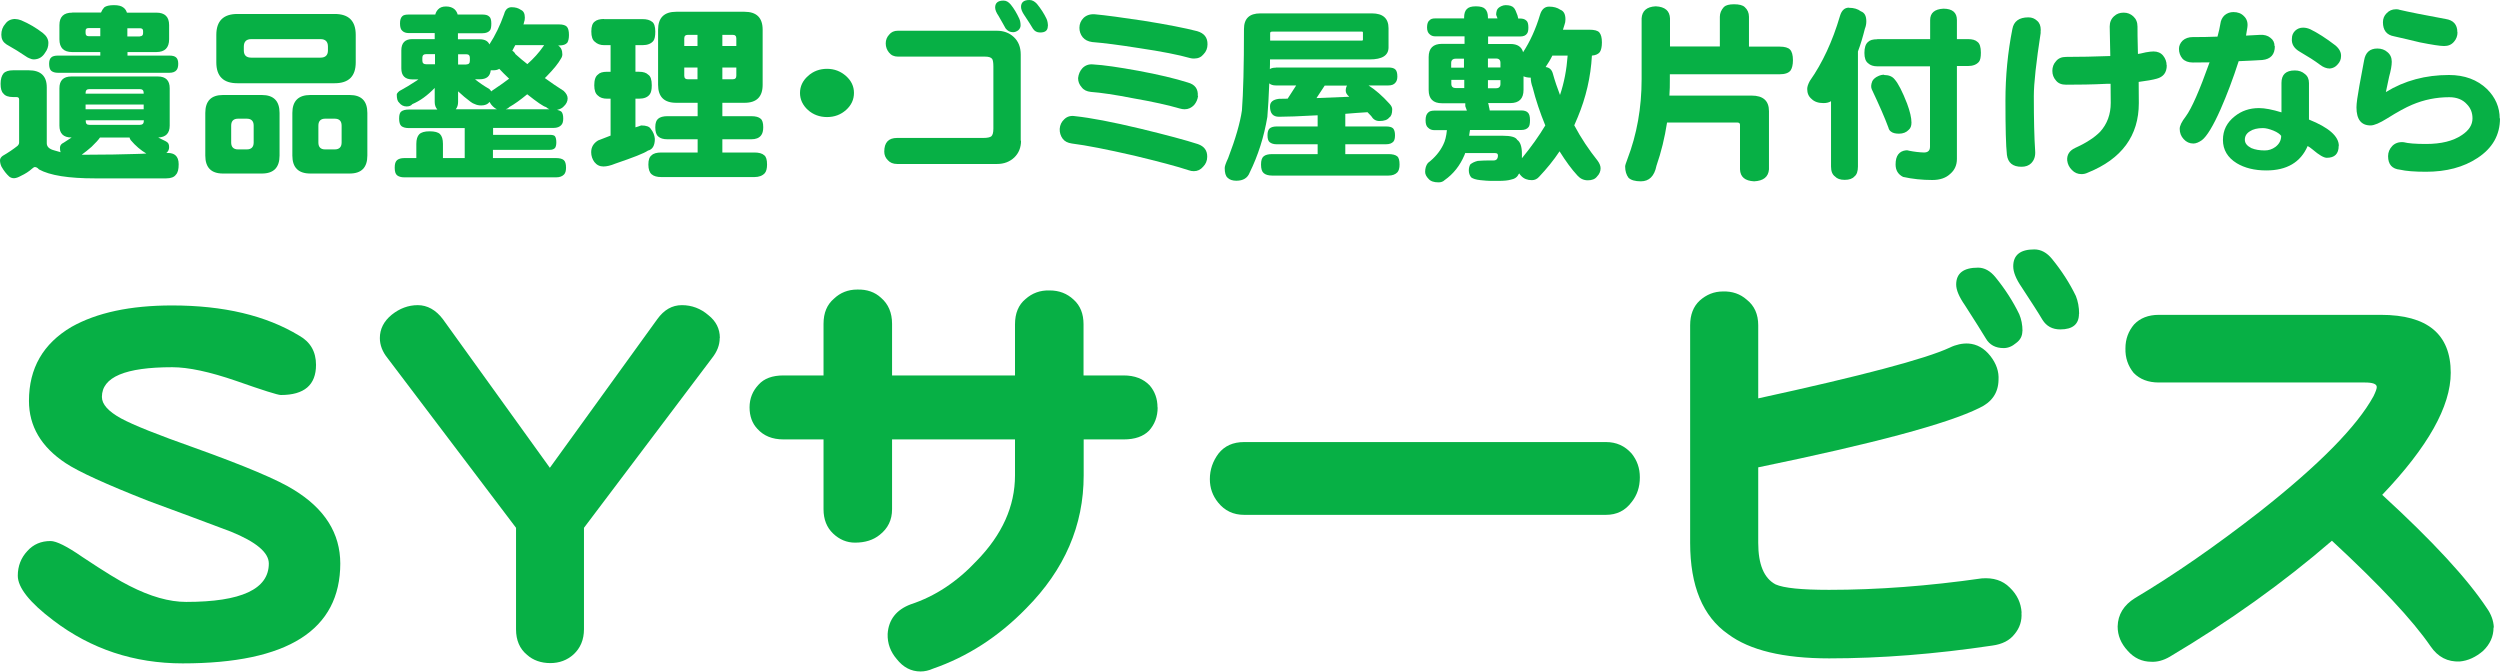 <?xml version="1.0" encoding="UTF-8"?><svg id="_レイヤー_2" xmlns="http://www.w3.org/2000/svg" width="170" height="45.67" viewBox="0 0 170 45.67"><defs><style>.cls-1{fill:#07b045;}</style></defs><g id="_フッター"><path class="cls-1" d="M23.14,38.3c0,4.54-3.57,6.81-10.72,6.81-3.29,0-6.23-.97-8.79-2.92-1.62-1.22-2.42-2.24-2.42-3.04,0-.66.22-1.22.65-1.68.41-.46.94-.68,1.58-.68.39,0,1.12.36,2.17,1.09,1.49.99,2.56,1.65,3.2,1.96,1.41.72,2.69,1.09,3.85,1.09,3.75,0,5.62-.87,5.62-2.61,0-.75-.86-1.47-2.58-2.17-1.86-.7-3.73-1.4-5.59-2.08-2.9-1.14-4.78-2-5.65-2.58-1.66-1.1-2.49-2.51-2.49-4.23,0-2.22.96-3.89,2.89-5.03,1.72-.97,4-1.46,6.84-1.46,3.5,0,6.38.68,8.64,2.05.77.43,1.15,1.1,1.15,1.99,0,1.37-.8,2.05-2.39,2.05-.21,0-1.22-.32-3.04-.96-1.8-.62-3.25-.93-4.35-.93-3.19,0-4.78.67-4.78,2.02,0,.5.43.98,1.3,1.46.85.46,2.51,1.12,4.97,1.99,3.46,1.24,5.72,2.2,6.77,2.86,2.11,1.29,3.17,2.96,3.17,5.03Z"/><path class="cls-1" d="M48.94,22.99c0,.48-.18.93-.53,1.37l-8.7,11.53v6.9c0,.7-.24,1.28-.71,1.71-.43.39-.96.59-1.58.59s-1.17-.19-1.58-.56c-.5-.41-.75-.99-.75-1.74v-6.9l-8.73-11.53c-.35-.43-.53-.89-.53-1.37,0-.62.27-1.15.81-1.59.54-.43,1.13-.65,1.77-.65s1.23.32,1.71.96l7.27,10.1,7.3-10.1c.46-.64,1.01-.96,1.68-.96s1.28.23,1.8.68c.52.41.78.93.78,1.55Z"/><path class="cls-1" d="M78.72,27.71c0,.62-.2,1.15-.59,1.58-.39.39-.96.59-1.71.59h-2.73v2.45c0,3.4-1.3,6.41-3.91,9.04-1.88,1.93-4,3.29-6.34,4.1-.27.12-.55.19-.84.19-.64,0-1.18-.28-1.62-.84-.43-.5-.64-1.07-.62-1.71.06-.97.59-1.65,1.58-2.02,1.64-.54,3.13-1.52,4.47-2.95,1.74-1.78,2.61-3.72,2.61-5.81v-2.45h-8.36v4.75c0,.73-.28,1.3-.84,1.74-.43.35-.99.53-1.68.53-.56,0-1.06-.21-1.49-.62s-.65-.96-.65-1.65v-4.75h-2.73c-.75,0-1.34-.24-1.77-.72-.35-.37-.53-.86-.53-1.46s.21-1.12.62-1.55c.37-.41.93-.62,1.68-.62h2.73v-3.51c0-.75.24-1.31.71-1.71.43-.41.96-.62,1.58-.62.66-.02,1.2.17,1.62.56.5.43.75,1.02.75,1.77v3.51h8.36v-3.48c0-.75.24-1.32.71-1.71.46-.41,1-.61,1.65-.59.64,0,1.18.21,1.62.62.46.41.68.97.68,1.68v3.48h2.73c.75,0,1.34.23,1.77.68.35.41.53.91.53,1.49Z"/><path class="cls-1" d="M111.51,32.46c0,.66-.19,1.22-.56,1.68-.43.58-1.01.87-1.74.87h-24.61c-.73,0-1.32-.28-1.77-.84-.37-.46-.56-.98-.56-1.59,0-.64.2-1.22.59-1.74.41-.52.99-.78,1.74-.78h24.61c.7,0,1.28.26,1.74.78.37.46.56.99.56,1.62Z"/><path class="cls-1" d="M137.46,41.66c.04.54-.11,1.03-.47,1.46-.33.43-.84.69-1.52.78-3.89.58-7.59.87-11.09.87-3.11,0-5.4-.55-6.87-1.65-1.72-1.2-2.58-3.27-2.58-6.21v-14.79c0-.72.22-1.28.65-1.68.46-.41.98-.62,1.58-.62.64-.02,1.18.17,1.62.56.52.41.78.99.78,1.74v4.97c7.02-1.53,11.36-2.68,13.02-3.45.43-.21.86-.3,1.27-.28.58.04,1.08.32,1.49.84.41.52.6,1.07.56,1.65-.02.87-.46,1.5-1.3,1.89-2.17,1.08-7.19,2.42-15.04,4.04v5.13c0,1.47.39,2.41,1.18,2.83.56.25,1.77.37,3.64.37,3.29,0,6.75-.26,10.38-.78.79-.06,1.42.14,1.9.62.5.48.77,1.04.81,1.71ZM137.52,22.52c0,.33-.14.6-.43.81-.27.23-.55.34-.84.34-.56,0-.96-.22-1.21-.65-.27-.45-.75-1.21-1.43-2.27-.39-.56-.59-1.03-.59-1.4,0-.77.5-1.15,1.49-1.15.43,0,.83.22,1.18.65.66.81,1.2,1.65,1.62,2.52.14.33.22.71.22,1.15ZM141.37,21.34c0,.7-.42,1.06-1.27,1.06-.54,0-.94-.22-1.21-.65-.27-.46-.75-1.2-1.43-2.24-.37-.54-.56-1.01-.56-1.4,0-.77.48-1.15,1.43-1.15.46,0,.86.22,1.21.65.66.81,1.2,1.65,1.62,2.52.14.35.22.76.22,1.21Z"/><path class="cls-1" d="M169.56,42.68c0,.6-.24,1.13-.71,1.58-.5.43-1.03.67-1.58.72-.83.04-1.49-.3-1.99-1.03-1.22-1.78-3.46-4.17-6.71-7.18-3.31,2.86-6.99,5.49-11.03,7.89-.43.25-.85.36-1.24.34-.64,0-1.18-.25-1.62-.75-.46-.5-.68-1.04-.68-1.65.02-.81.41-1.45,1.18-1.93,2.67-1.59,5.51-3.56,8.51-5.9,4.02-3.17,6.59-5.78,7.71-7.83.14-.29.22-.5.22-.62,0-.21-.27-.31-.81-.31h-14.01c-.72,0-1.29-.22-1.71-.65-.39-.48-.58-1.04-.56-1.68,0-.62.2-1.16.59-1.62.41-.43.97-.65,1.68-.65h15.1c3.17,0,4.75,1.32,4.75,3.94,0,2.28-1.55,5.04-4.66,8.3,3.42,3.13,5.79,5.7,7.12,7.71.29.41.45.85.47,1.3Z"/><path class="cls-1" d="M4.86,5.2h5.87c.54,0,.81.27.81.8v2.54c0,.52-.26.79-.78.81.14.08.3.15.46.23.06.03.1.05.13.08.1.05.15.17.15.35,0,.16-.06.29-.19.39h.09c.24,0,.42.06.53.16.14.12.22.32.22.61,0,.35-.06.58-.19.71-.11.16-.33.25-.66.25h-4.84c-1.8,0-3.07-.2-3.81-.61-.09-.11-.19-.16-.28-.16-.05,0-.11.04-.19.11-.21.19-.46.35-.76.49-.16.09-.31.15-.46.16-.13,0-.24-.04-.33-.11-.19-.17-.37-.4-.53-.68-.07-.15-.1-.3-.1-.43,0-.11.06-.21.18-.3.4-.23.73-.46,1.01-.68.08-.08.11-.15.11-.23v-2.93c0-.11-.06-.16-.19-.16h-.22c-.32,0-.54-.08-.66-.24-.13-.12-.19-.34-.19-.66s.07-.55.2-.71c.13-.14.35-.21.65-.21h1.06c.82,0,1.23.39,1.23,1.16v3.8c0,.24.17.4.52.49.13.04.27.08.42.12-.03-.08-.04-.16-.04-.24-.02-.19.07-.33.27-.42.19-.12.36-.23.52-.34h-.01c-.55,0-.82-.27-.82-.81v-2.54c0-.53.27-.8.82-.8ZM1.06,1.3c.12,0,.24.03.38.08.54.23,1.03.52,1.48.87.24.19.37.42.37.67s-.07.46-.22.66c-.18.3-.43.45-.76.46-.11,0-.22-.03-.32-.08-.08-.03-.17-.08-.25-.14-.37-.25-.78-.51-1.23-.76-.06-.03-.1-.06-.13-.09-.19-.13-.29-.34-.29-.61,0-.29.09-.54.28-.75.15-.21.38-.32.68-.32ZM4.91.85h1.96c.05-.13.12-.24.22-.35.13-.1.35-.15.66-.15s.52.06.65.17c.12.09.19.21.23.34h2c.58,0,.87.28.87.85v.96c0,.58-.29.87-.87.87h-1.96v.24h2.84c.22,0,.38.04.47.13.09.08.14.22.14.43,0,.19-.04.33-.11.42-.1.13-.27.19-.49.19H3.95c-.21,0-.37-.05-.47-.14-.09-.08-.14-.24-.14-.47,0-.21.05-.35.14-.43.09-.09.25-.13.47-.13h2.87v-.24h-1.91c-.58,0-.87-.29-.87-.87v-.96c0-.57.29-.85.87-.85ZM5.57,10.52h.47c1.15,0,2.21-.02,3.18-.05.26,0,.51-.02.73-.03-.37-.22-.73-.52-1.06-.91-.04-.06-.07-.12-.08-.18h-2.01c-.1.15-.29.36-.57.63-.23.2-.45.38-.66.53ZM6.82,2.47v-.56h-.8c-.14,0-.2.06-.2.19v.15c0,.14.07.21.2.21h.8ZM5.82,6.37h3.95v-.05c0-.18-.09-.26-.27-.26h-3.43c-.17,0-.25.09-.25.26v.05ZM5.82,7.43h3.95v-.32h-3.95v.32ZM9.51,8.49c.18,0,.27-.09.27-.26v-.05h-3.95v.05c0,.18.08.26.25.26h3.43ZM9.51,2.47c.14,0,.22-.07.22-.21v-.15c0-.13-.07-.19-.22-.19h-.85v.56h.85Z"/><path class="cls-1" d="M15.16,6.46h2.65c.8,0,1.2.41,1.2,1.22v2.9c0,.81-.4,1.22-1.2,1.22h-2.65c-.8,0-1.2-.41-1.2-1.22v-2.9c0-.81.4-1.22,1.2-1.22ZM16.14.95h6.62c.95,0,1.43.47,1.43,1.42v1.87c0,.95-.48,1.42-1.43,1.42h-6.62c-.95,0-1.43-.47-1.43-1.42v-1.87c0-.94.48-1.42,1.43-1.42ZM16.78,10.16c.31,0,.47-.16.47-.47v-1.15c0-.31-.16-.47-.47-.47h-.59c-.31,0-.47.16-.47.47v1.15c0,.31.16.47.47.47h.59ZM21.79,3.92c.34,0,.51-.17.51-.49v-.26c0-.34-.17-.51-.51-.51h-4.7c-.34,0-.51.17-.51.51v.26c0,.33.17.49.51.49h4.7ZM21.1,6.46h2.68c.8,0,1.2.41,1.2,1.22v2.9c0,.81-.4,1.22-1.2,1.22h-2.68c-.81,0-1.22-.41-1.22-1.22v-2.9c0-.81.41-1.22,1.22-1.22ZM22.76,10.16c.31,0,.47-.16.47-.47v-1.15c0-.31-.16-.47-.47-.47h-.65c-.3,0-.46.16-.46.47v1.15c0,.31.15.47.46.47h.65Z"/><path class="cls-1" d="M27.82.99h1.78c.03-.14.1-.25.19-.35.13-.14.31-.2.54-.2.25,0,.45.07.59.2.1.1.17.22.2.35h1.7c.2,0,.35.04.44.13.1.07.15.23.15.48,0,.23-.03.38-.09.46-.1.13-.27.2-.51.2h-1.67v.41h1.47c.35,0,.57.12.67.35.4-.61.73-1.3,1-2.06.08-.31.25-.47.51-.47s.46.06.63.18c.18.08.27.25.27.53,0,.12-.02.23-.06.33,0,.05-.02.09-.04.13h2.44c.25,0,.43.06.52.16.09.1.14.29.14.56,0,.23-.04.4-.11.52-.11.13-.29.19-.54.19h-.09c.19.12.29.32.29.61,0,.09-.03.19-.09.28-.19.34-.51.73-.96,1.19-.05.05-.1.1-.14.14.41.3.84.59,1.28.87.18.17.27.34.27.51,0,.2-.09.39-.28.56-.1.11-.25.18-.44.22.12.03.21.06.28.11.09.08.14.24.14.48,0,.2-.04.35-.13.44-.11.13-.29.2-.53.2h-4.11v.47h3.86c.18,0,.3.03.35.1.06.09.09.22.09.41,0,.17-.03.29-.08.37-.07.09-.19.14-.37.14h-3.86v.56h4.3c.24,0,.42.05.52.14.1.09.15.26.15.51,0,.21-.04.36-.13.46-.12.13-.3.2-.54.2h-10.33c-.21,0-.38-.05-.49-.14-.11-.09-.16-.26-.16-.52s.05-.41.16-.51c.11-.09.27-.14.49-.14h.82v-.97c0-.3.07-.52.2-.65.13-.13.36-.2.7-.2s.58.06.71.19c.13.13.2.35.2.66v.97h1.48v-2.04h-3.8c-.23,0-.4-.05-.51-.14-.1-.09-.15-.26-.15-.51s.05-.41.15-.48c.1-.08.27-.13.51-.13h1.94c-.12-.14-.18-.3-.18-.51v-.96c-.5.52-1,.88-1.52,1.1-.09.11-.22.16-.39.16-.21,0-.38-.09-.51-.26-.11-.09-.16-.27-.16-.55,0-.06.06-.14.18-.24.36-.19.75-.43,1.18-.71.04-.03.08-.05.11-.08h-.41c-.5,0-.75-.25-.75-.75v-1.22c0-.51.25-.77.75-.77h1.52v-.41h-1.76c-.19,0-.34-.05-.44-.15-.11-.09-.16-.25-.16-.51,0-.23.05-.39.16-.49.08-.08.23-.11.44-.11ZM29.58,4.38v-.7h-.59c-.18,0-.27.08-.27.24v.21c0,.16.09.24.27.24h.59ZM30.99,7.43h2.8c-.13-.06-.25-.16-.37-.3-.05-.06-.09-.13-.13-.2-.12.16-.31.24-.57.24-.16,0-.3-.03-.43-.09-.09-.03-.19-.08-.28-.15-.3-.22-.58-.46-.86-.72v.72c0,.2-.05.36-.15.49,0,0-.01,0-.01.01ZM31.71,4.38c.16,0,.24-.08.24-.24v-.21c0-.16-.08-.24-.24-.24h-.56v.7h.56ZM33.41,6.21s.05-.03.06-.05c.42-.28.81-.55,1.15-.81-.27-.25-.49-.48-.67-.67-.1.07-.25.1-.43.1h-.15c-.04.41-.29.61-.75.61h-.32c.3.24.62.46.97.66.06.05.1.11.13.16ZM34.4,7.43h2.96c-.08-.03-.15-.08-.23-.15-.18-.04-.6-.33-1.28-.87-.46.38-.86.67-1.22.87-.06.07-.14.12-.24.15ZM34.83,3.45c.1.05.17.13.22.23.26.24.53.46.81.68.43-.38.79-.78,1.08-1.2.02-.03.04-.06.06-.09h-1.96c-.07.13-.14.25-.2.38Z"/><path class="cls-1" d="M41.07,1.3h2.62c.29,0,.5.06.65.18.14.09.22.32.22.67,0,.3-.04.51-.13.63-.15.19-.4.29-.73.29h-.49v1.81h.25c.29,0,.49.07.62.2.16.1.24.34.24.72,0,.3-.05.51-.14.62-.14.19-.38.29-.72.29h-.25v1.95c.13-.04.27-.08.39-.13.35,0,.56.08.65.23.17.21.26.44.28.68,0,.46-.16.73-.47.8-.25.18-1,.47-2.23.89-.31.13-.58.19-.8.19-.25,0-.45-.1-.61-.3-.14-.19-.22-.42-.22-.67,0-.35.16-.61.47-.8.29-.11.57-.22.85-.33v-2.51h-.24c-.27,0-.48-.07-.62-.21-.17-.13-.25-.36-.25-.7,0-.36.08-.61.25-.73.12-.13.32-.19.62-.19h.24v-1.81h-.44c-.26,0-.47-.08-.63-.23-.16-.12-.24-.35-.24-.7s.08-.57.24-.68c.13-.11.34-.17.63-.17ZM45.98.8h4.65c.82,0,1.23.41,1.23,1.22v3.75c0,.81-.41,1.22-1.23,1.22h-1.51v.91h1.97c.3,0,.51.06.63.17.12.09.18.29.18.58,0,.25-.05.44-.15.56-.14.18-.36.26-.66.26h-1.97v.9h2.18c.3,0,.53.06.67.19.13.1.19.31.19.63,0,.26-.05.46-.15.58-.16.18-.4.27-.71.27h-6.33c-.29,0-.51-.06-.66-.19-.14-.12-.22-.34-.22-.66s.07-.52.22-.63c.13-.13.35-.19.66-.19h2.47v-.9h-2.06c-.27,0-.48-.06-.62-.19-.14-.12-.2-.33-.2-.63,0-.29.07-.48.2-.58.13-.11.34-.17.62-.17h2.06v-.91h-1.46c-.82,0-1.23-.41-1.23-1.22v-3.75c0-.81.41-1.22,1.23-1.22ZM46.53,3.13h.9v-.76h-.66c-.16,0-.24.08-.24.24v.52ZM47.43,5.39v-.8h-.9v.56c0,.16.08.24.24.24h.66ZM49.12,2.37v.76h.95v-.52c0-.16-.08-.24-.24-.24h-.71ZM49.83,5.39c.16,0,.24-.08.24-.24v-.56h-.95v.8h.71Z"/><path class="cls-1" d="M58.07,6.32c0,.45-.18.84-.54,1.16-.36.32-.79.48-1.29.48s-.94-.16-1.3-.48c-.36-.33-.54-.72-.54-1.16s.18-.83.54-1.15c.36-.33.8-.49,1.3-.49s.93.17,1.29.49c.36.32.54.7.54,1.15Z"/><path class="cls-1" d="M69.43,9.57c0,.46-.15.84-.46,1.14-.31.29-.7.44-1.16.44h-6.81c-.27,0-.48-.09-.63-.26-.16-.16-.24-.35-.24-.58,0-.62.29-.93.87-.93h5.87c.27,0,.45-.04.54-.11.09-.08.14-.25.14-.52v-4.23c0-.26-.03-.43-.08-.51-.08-.11-.24-.16-.49-.16h-5.92c-.26,0-.46-.09-.61-.28-.14-.17-.22-.38-.22-.62,0-.23.08-.43.23-.59.14-.18.34-.27.59-.27h6.73c.46,0,.85.14,1.16.43.31.29.47.68.47,1.19v5.86ZM69.4,1.73c0,.13-.06.24-.16.33-.12.09-.24.13-.35.13-.21,0-.38-.09-.51-.26-.08-.16-.25-.44-.48-.85-.15-.22-.23-.41-.23-.57,0-.31.19-.47.57-.47.18,0,.34.09.49.27.22.27.41.59.58.96.06.13.09.29.09.47ZM71.25,1.78c0,.29-.17.43-.52.43-.22,0-.38-.09-.49-.26-.11-.19-.3-.49-.58-.91-.15-.22-.23-.41-.23-.57,0-.31.19-.47.57-.47.19,0,.35.09.51.26.27.33.49.67.66,1.03.06.14.09.31.09.49Z"/><path class="cls-1" d="M82.09,10.67c0,.26-.1.49-.28.67-.17.2-.38.3-.63.3-.12,0-.23-.02-.34-.06-.78-.26-2.03-.59-3.73-1-1.84-.42-3.25-.7-4.22-.82-.29-.04-.5-.15-.63-.33-.14-.19-.21-.42-.2-.67.02-.26.12-.48.32-.66.19-.18.43-.25.73-.2,1.04.11,2.52.39,4.44.85,1.77.43,3.08.78,3.91,1.05.43.15.64.44.63.87ZM81.47,6.52c-.03.24-.12.44-.27.62-.18.19-.39.29-.65.29-.1,0-.21-.02-.32-.05-.79-.23-1.86-.47-3.19-.7-1.22-.24-2.18-.38-2.86-.43-.28-.03-.49-.13-.63-.32-.16-.18-.24-.38-.24-.62.03-.27.13-.5.3-.68.19-.19.43-.28.72-.25.72.04,1.74.19,3.06.43,1.4.26,2.53.53,3.38.8.48.13.71.43.68.91ZM82.11,3.02c0,.26-.09.49-.27.67-.15.19-.36.29-.63.29-.09,0-.19,0-.28-.03-.77-.22-1.93-.45-3.48-.68-1.38-.22-2.43-.35-3.18-.41-.29-.04-.5-.15-.65-.33-.15-.19-.22-.41-.22-.64,0-.26.1-.49.28-.67.19-.18.44-.27.76-.25.76.07,1.86.22,3.32.44,1.62.26,2.84.5,3.65.71.48.14.71.44.7.9Z"/><path class="cls-1" d="M86.75,4.59h7.66c.22,0,.38.04.47.13.09.08.14.24.14.48,0,.18-.04.32-.13.42-.1.13-.26.19-.48.19h-1.35c.47.3.94.71,1.42,1.24.13.14.19.26.19.38,0,.3-.07.48-.2.56-.12.16-.34.24-.67.24-.25,0-.43-.12-.56-.34-.08-.08-.16-.17-.25-.26-.51.03-1.02.07-1.51.11v.86h2.77c.23,0,.39.04.48.13.08.09.13.24.13.47,0,.19-.03.33-.1.42-.11.13-.28.19-.51.19h-2.77v.67h2.94c.27,0,.47.05.59.15.11.09.16.28.16.56,0,.24-.05.41-.14.52-.14.15-.34.23-.62.23h-7.9c-.26,0-.46-.06-.58-.17-.12-.1-.18-.29-.18-.58s.06-.46.18-.56c.12-.1.31-.15.58-.15h3.09v-.67h-2.8c-.19,0-.35-.05-.46-.14-.1-.08-.15-.23-.15-.47s.05-.38.15-.47c.1-.08.25-.13.46-.13h2.8v-.76c-1.26.07-2.14.1-2.63.1-.41,0-.61-.23-.61-.71,0-.29.2-.46.61-.51.19,0,.39-.01.59-.01l.58-.9h-1.39c-.19,0-.34-.05-.44-.14-.03.86-.08,1.62-.13,2.28-.23,1.36-.63,2.62-1.2,3.78-.14.37-.44.56-.91.56-.26,0-.46-.07-.59-.2-.14-.12-.2-.34-.2-.67,0-.12.08-.34.23-.66.51-1.33.82-2.42.94-3.25.09-1.16.14-3.01.14-5.54,0-.71.37-1.06,1.11-1.06h7.59c.75,0,1.13.34,1.13,1.01v1.3c0,.55-.43.82-1.28.82h-6.78c0,.23,0,.45-.01.66.09-.07.23-.1.42-.1ZM86.36,2.76h6.27s.05-.02.05-.05v-.51s-.02-.05-.05-.05h-6.11c-.1,0-.15.03-.15.1v.51ZM91.74,6.57s0-.01-.01-.01c-.14-.12-.22-.25-.22-.39s.03-.26.09-.35h-1.52l-.56.85c.77-.03,1.51-.06,2.22-.09Z"/><path class="cls-1" d="M97.57,1.25h1.99v-.06c0-.26.06-.45.18-.57.12-.13.32-.19.62-.19.31,0,.52.06.63.18.13.13.19.32.19.58v.06h.65c-.03-.08-.06-.16-.09-.24v-.06c0-.08.02-.16.05-.26.05-.12.16-.21.32-.28.09-.04.19-.06.28-.06.26,0,.45.06.56.19.07.08.15.25.24.51.02.08.03.15.05.21h.13c.18,0,.31.04.41.13.1.07.15.23.15.48,0,.2-.03.33-.09.41-.09.14-.25.2-.47.2h-2.18v.51h1.52c.47,0,.76.19.86.56.47-.72.86-1.57,1.15-2.54.11-.37.32-.56.62-.56s.56.07.76.21c.24.09.35.31.35.66,0,.13-.02.25-.06.35-.04.13-.08.25-.11.35h1.8c.34,0,.56.06.67.18.12.14.18.36.18.68,0,.3-.05.52-.14.66-.11.14-.29.22-.54.24-.08,1.47-.41,2.86-.96,4.18-.08.19-.16.38-.24.56.46.87,1,1.67,1.59,2.41.13.18.2.35.2.51,0,.21-.08.4-.24.56-.13.18-.35.26-.63.26s-.51-.11-.7-.32c-.4-.43-.8-.98-1.22-1.65-.41.62-.88,1.19-1.39,1.73-.13.15-.3.23-.49.23-.3,0-.54-.09-.72-.28-.06-.06-.11-.12-.14-.18-.02.03-.03.05-.05.06-.08.19-.26.32-.54.37-.17.05-.44.08-.82.08h-.53c-.17,0-.4-.02-.7-.05-.3-.03-.51-.1-.63-.19-.11-.14-.16-.3-.16-.47,0-.15.03-.29.1-.41.13-.11.3-.19.51-.24.28-.02.53-.03.75-.03h.33c.19,0,.29-.12.29-.34,0-.11-.06-.16-.19-.16h-1.94s-.06,0-.09-.01c-.03.06-.05.11-.06.15-.3.71-.75,1.28-1.35,1.7-.1.1-.24.15-.41.15-.32,0-.54-.08-.67-.23-.16-.16-.24-.32-.24-.48,0-.24.06-.45.19-.61.47-.36.82-.78,1.04-1.24.13-.25.21-.58.25-.99h-.84c-.18,0-.32-.05-.43-.16-.12-.09-.18-.25-.18-.51s.06-.43.18-.53c.08-.09.23-.13.43-.13h2.2c-.03-.09-.07-.19-.11-.3v-.2h-1.58c-.61,0-.91-.3-.91-.9v-2.24c0-.6.3-.9.91-.9h1.53v-.51h-1.99c-.16,0-.29-.05-.38-.14-.12-.09-.18-.25-.18-.47,0-.24.06-.41.18-.49.07-.08.19-.12.38-.12ZM99.56,3.99h-.56c-.21,0-.32.1-.32.29v.32h.87v-.61ZM98.69,5.44v.26c0,.2.11.29.32.29h.56v-.56h-.87ZM103.6,5.19v.92c0,.6-.3.9-.9.9h-1.51c.03.07.05.15.06.25.03.09.04.18.05.25h2.15c.2,0,.35.05.44.14.1.09.15.26.15.52,0,.23-.03.38-.09.46-.1.14-.27.21-.51.21h-3.48c-.02.14-.04.27-.06.39h2.28c.56,0,.89.09.99.28.21.14.32.46.32.95v.3c.64-.78,1.17-1.53,1.59-2.23-.36-.88-.65-1.74-.86-2.58-.08-.22-.13-.44-.13-.67-.19,0-.36-.03-.51-.1ZM102.03,4.59v-.32c0-.19-.1-.29-.29-.29h-.56v.61h.85ZM101.18,6h.56c.19,0,.29-.1.29-.29v-.26h-.85v.56ZM105.11,4.56c.25.03.41.18.48.43.14.51.31,1,.49,1.47.28-.83.45-1.72.52-2.68h-1.04c-.13.27-.29.53-.46.78Z"/><path class="cls-1" d="M112.6.43c.62.03.94.31.96.82v1.91h3.39V1.14c0-.24.09-.46.28-.67.13-.12.36-.18.68-.18.35,0,.59.06.73.19.19.17.29.39.29.66v2.03h2.08c.35,0,.59.07.71.2.13.13.2.38.2.72,0,.32-.06.55-.16.7-.14.18-.39.26-.75.26h-7.46v.34c0,.38,0,.75-.03,1.11h5.59c.78,0,1.18.35,1.18,1.06v3.96c-.04.51-.38.78-1.01.81-.62-.03-.94-.3-.96-.81v-3.04c0-.1-.07-.15-.2-.15h-4.76c-.16,1.04-.4,2.02-.72,2.94-.14.71-.5,1.06-1.06,1.06-.39,0-.67-.08-.84-.24-.15-.2-.23-.46-.23-.77,0-.07.05-.23.15-.49.65-1.69.97-3.5.97-5.44V1.25c.03-.51.35-.79.95-.82Z"/><path class="cls-1" d="M125.73.53c.33,0,.6.08.81.24.25.09.37.31.37.68,0,.17-.03.34-.1.51-.13.52-.28,1.04-.47,1.54v7.82c0,.33-.08.56-.24.68-.13.15-.35.23-.66.23s-.52-.08-.66-.23c-.18-.13-.27-.35-.27-.68v-4.44c-.12.08-.29.13-.51.13-.35,0-.62-.09-.81-.28-.2-.16-.3-.39-.3-.68,0-.15.06-.33.18-.55.85-1.21,1.54-2.68,2.05-4.42.11-.37.31-.56.61-.56ZM127.66,2.66h3.59v-1.3c0-.48.31-.74.9-.77.61,0,.92.26.92.77v1.3h.75c.3,0,.51.06.65.19.15.11.23.35.23.73,0,.3-.04.51-.13.62-.16.19-.41.29-.75.29h-.75v6.32c0,.41-.15.75-.44,1-.3.29-.71.43-1.23.43-.7,0-1.36-.07-1.99-.21-.34-.17-.51-.45-.51-.85,0-.59.24-.91.72-.96.06,0,.13,0,.2.03.35.07.69.11,1.01.12.27,0,.41-.13.41-.39v-5.47h-3.59c-.26,0-.47-.07-.62-.21-.17-.13-.25-.36-.25-.7,0-.36.08-.61.25-.75.12-.12.32-.18.62-.18ZM128.12,5.1c.32,0,.56.1.71.29.25.28.53.83.85,1.65.2.54.3.97.3,1.3,0,.22-.06.38-.19.49-.16.17-.38.26-.66.26-.25,0-.43-.05-.54-.14-.09-.06-.15-.15-.18-.28-.25-.68-.63-1.54-1.13-2.6-.03-.07-.04-.14-.04-.23,0-.09.03-.2.08-.33.08-.14.22-.26.41-.34.13-.06.26-.09.39-.09Z"/><path class="cls-1" d="M138.77,2.21c-.31,2.02-.47,3.46-.47,4.32,0,1.59.03,2.83.09,3.72.03.36-.06.64-.27.85-.16.16-.38.24-.66.24-.59,0-.92-.27-.99-.81-.07-.62-.1-1.84-.1-3.68,0-1.69.16-3.31.47-4.87.09-.53.46-.8,1.09-.8.24,0,.43.08.59.23.17.14.25.35.25.62,0,.06,0,.12-.01.19ZM147.34,4.44c0,.49-.23.79-.68.91-.28.08-.69.15-1.23.22,0,.53.01,1.01.01,1.44,0,2.22-1.16,3.8-3.47,4.73-.14.07-.29.1-.43.1-.25,0-.47-.09-.65-.28-.19-.19-.29-.4-.32-.65-.03-.39.16-.67.54-.85.77-.35,1.33-.72,1.7-1.1.48-.53.72-1.19.72-1.96,0-.4,0-.83-.01-1.3h-.27c-1,.05-1.92.06-2.76.06-.3,0-.53-.09-.68-.28-.17-.19-.25-.41-.25-.66s.08-.48.25-.66c.15-.19.38-.29.68-.29.92,0,1.92-.02,3.01-.06l-.04-2c0-.3.1-.53.3-.71.17-.16.38-.24.65-.24s.47.09.65.25c.19.17.29.4.29.7,0,.24,0,.87.03,1.86.08,0,.26-.05.53-.11.22-.04.4-.06.53-.06.27,0,.49.09.65.28.16.2.24.42.24.66Z"/><path class="cls-1" d="M154.69,3.13c0,.58-.28.89-.85.95-.41.03-.95.05-1.61.08-.39,1.21-.8,2.29-1.23,3.27-.51,1.15-.94,1.85-1.27,2.1-.21.15-.41.23-.58.23-.26,0-.48-.1-.66-.3-.18-.19-.27-.43-.27-.7,0-.2.13-.48.41-.84.4-.54.94-1.77,1.62-3.68-.44,0-.82.01-1.14.01-.3,0-.54-.09-.7-.26-.16-.19-.24-.41-.24-.67,0-.2.08-.39.25-.56.18-.16.41-.24.7-.24.48,0,1.04,0,1.67-.03.09-.35.16-.62.19-.84.03-.26.13-.47.3-.62.17-.14.37-.21.59-.21.3,0,.54.09.72.28.2.19.28.45.23.77-.02.14-.05.32-.09.55.37-.02.68-.03.94-.05.3-.02.54.05.72.2.19.14.28.33.28.57ZM159.03,9.92c0,.54-.27.81-.81.81-.2,0-.53-.19-.97-.57-.13-.11-.24-.18-.33-.23-.48,1.11-1.42,1.66-2.81,1.66-.81,0-1.48-.17-2.01-.49-.62-.38-.94-.91-.94-1.58s.27-1.19.8-1.61c.46-.37,1.01-.56,1.65-.56.4,0,.91.1,1.53.29,0,0,0-.66,0-2,0-.57.3-.85.91-.85.27,0,.5.08.68.24.19.14.28.35.28.62v2.48c1.35.54,2.03,1.14,2.03,1.79ZM155.13,9.25c-.09-.13-.27-.26-.54-.37-.28-.11-.51-.17-.71-.17-.37,0-.67.07-.89.22-.23.14-.34.33-.34.57s.15.42.44.57c.26.11.57.16.92.16.26,0,.5-.08.72-.24.26-.2.39-.45.39-.75ZM159.19,3.83c0,.21-.08.39-.23.55-.14.17-.32.26-.53.28-.23,0-.45-.09-.66-.25-.37-.28-.83-.57-1.38-.89-.4-.23-.58-.53-.54-.91,0-.21.08-.38.22-.52.15-.14.33-.21.54-.21.17,0,.33.04.49.11.49.24,1.06.6,1.71,1.1.27.23.4.48.38.75Z"/><path class="cls-1" d="M170,8.04c0,1.14-.51,2.04-1.54,2.71-.94.62-2.11.93-3.49.93-.79,0-1.38-.05-1.76-.14-.55-.05-.82-.36-.82-.92,0-.27.1-.5.29-.7.19-.19.45-.28.77-.25.3.08.81.12,1.52.12,1.03,0,1.84-.2,2.43-.6.49-.32.73-.7.73-1.14,0-.39-.13-.71-.39-.97-.28-.31-.68-.47-1.19-.47-.88,0-1.72.17-2.52.51-.43.18-1,.49-1.7.93-.51.32-.89.48-1.13.48-.64,0-.96-.41-.96-1.23,0-.27.07-.76.2-1.48.11-.58.22-1.16.32-1.72.09-.53.39-.8.9-.8.27,0,.5.08.68.24.2.16.3.38.3.66,0,.25-.06.59-.18,1.02-.07.35-.14.69-.22,1.04,1.27-.78,2.7-1.16,4.29-1.16,1.06,0,1.92.32,2.58.95.58.57.87,1.25.87,2.01ZM167.11,2.2c0,.24-.08.46-.24.64-.17.2-.39.29-.67.29s-.84-.09-1.65-.25c-.58-.14-1.16-.28-1.75-.41-.51-.09-.76-.41-.76-.96,0-.24.08-.44.25-.61.17-.18.38-.27.63-.27.08,0,.16,0,.22.03.68.16,1.74.37,3.16.63.53.08.8.38.8.9Z"/></g></svg>